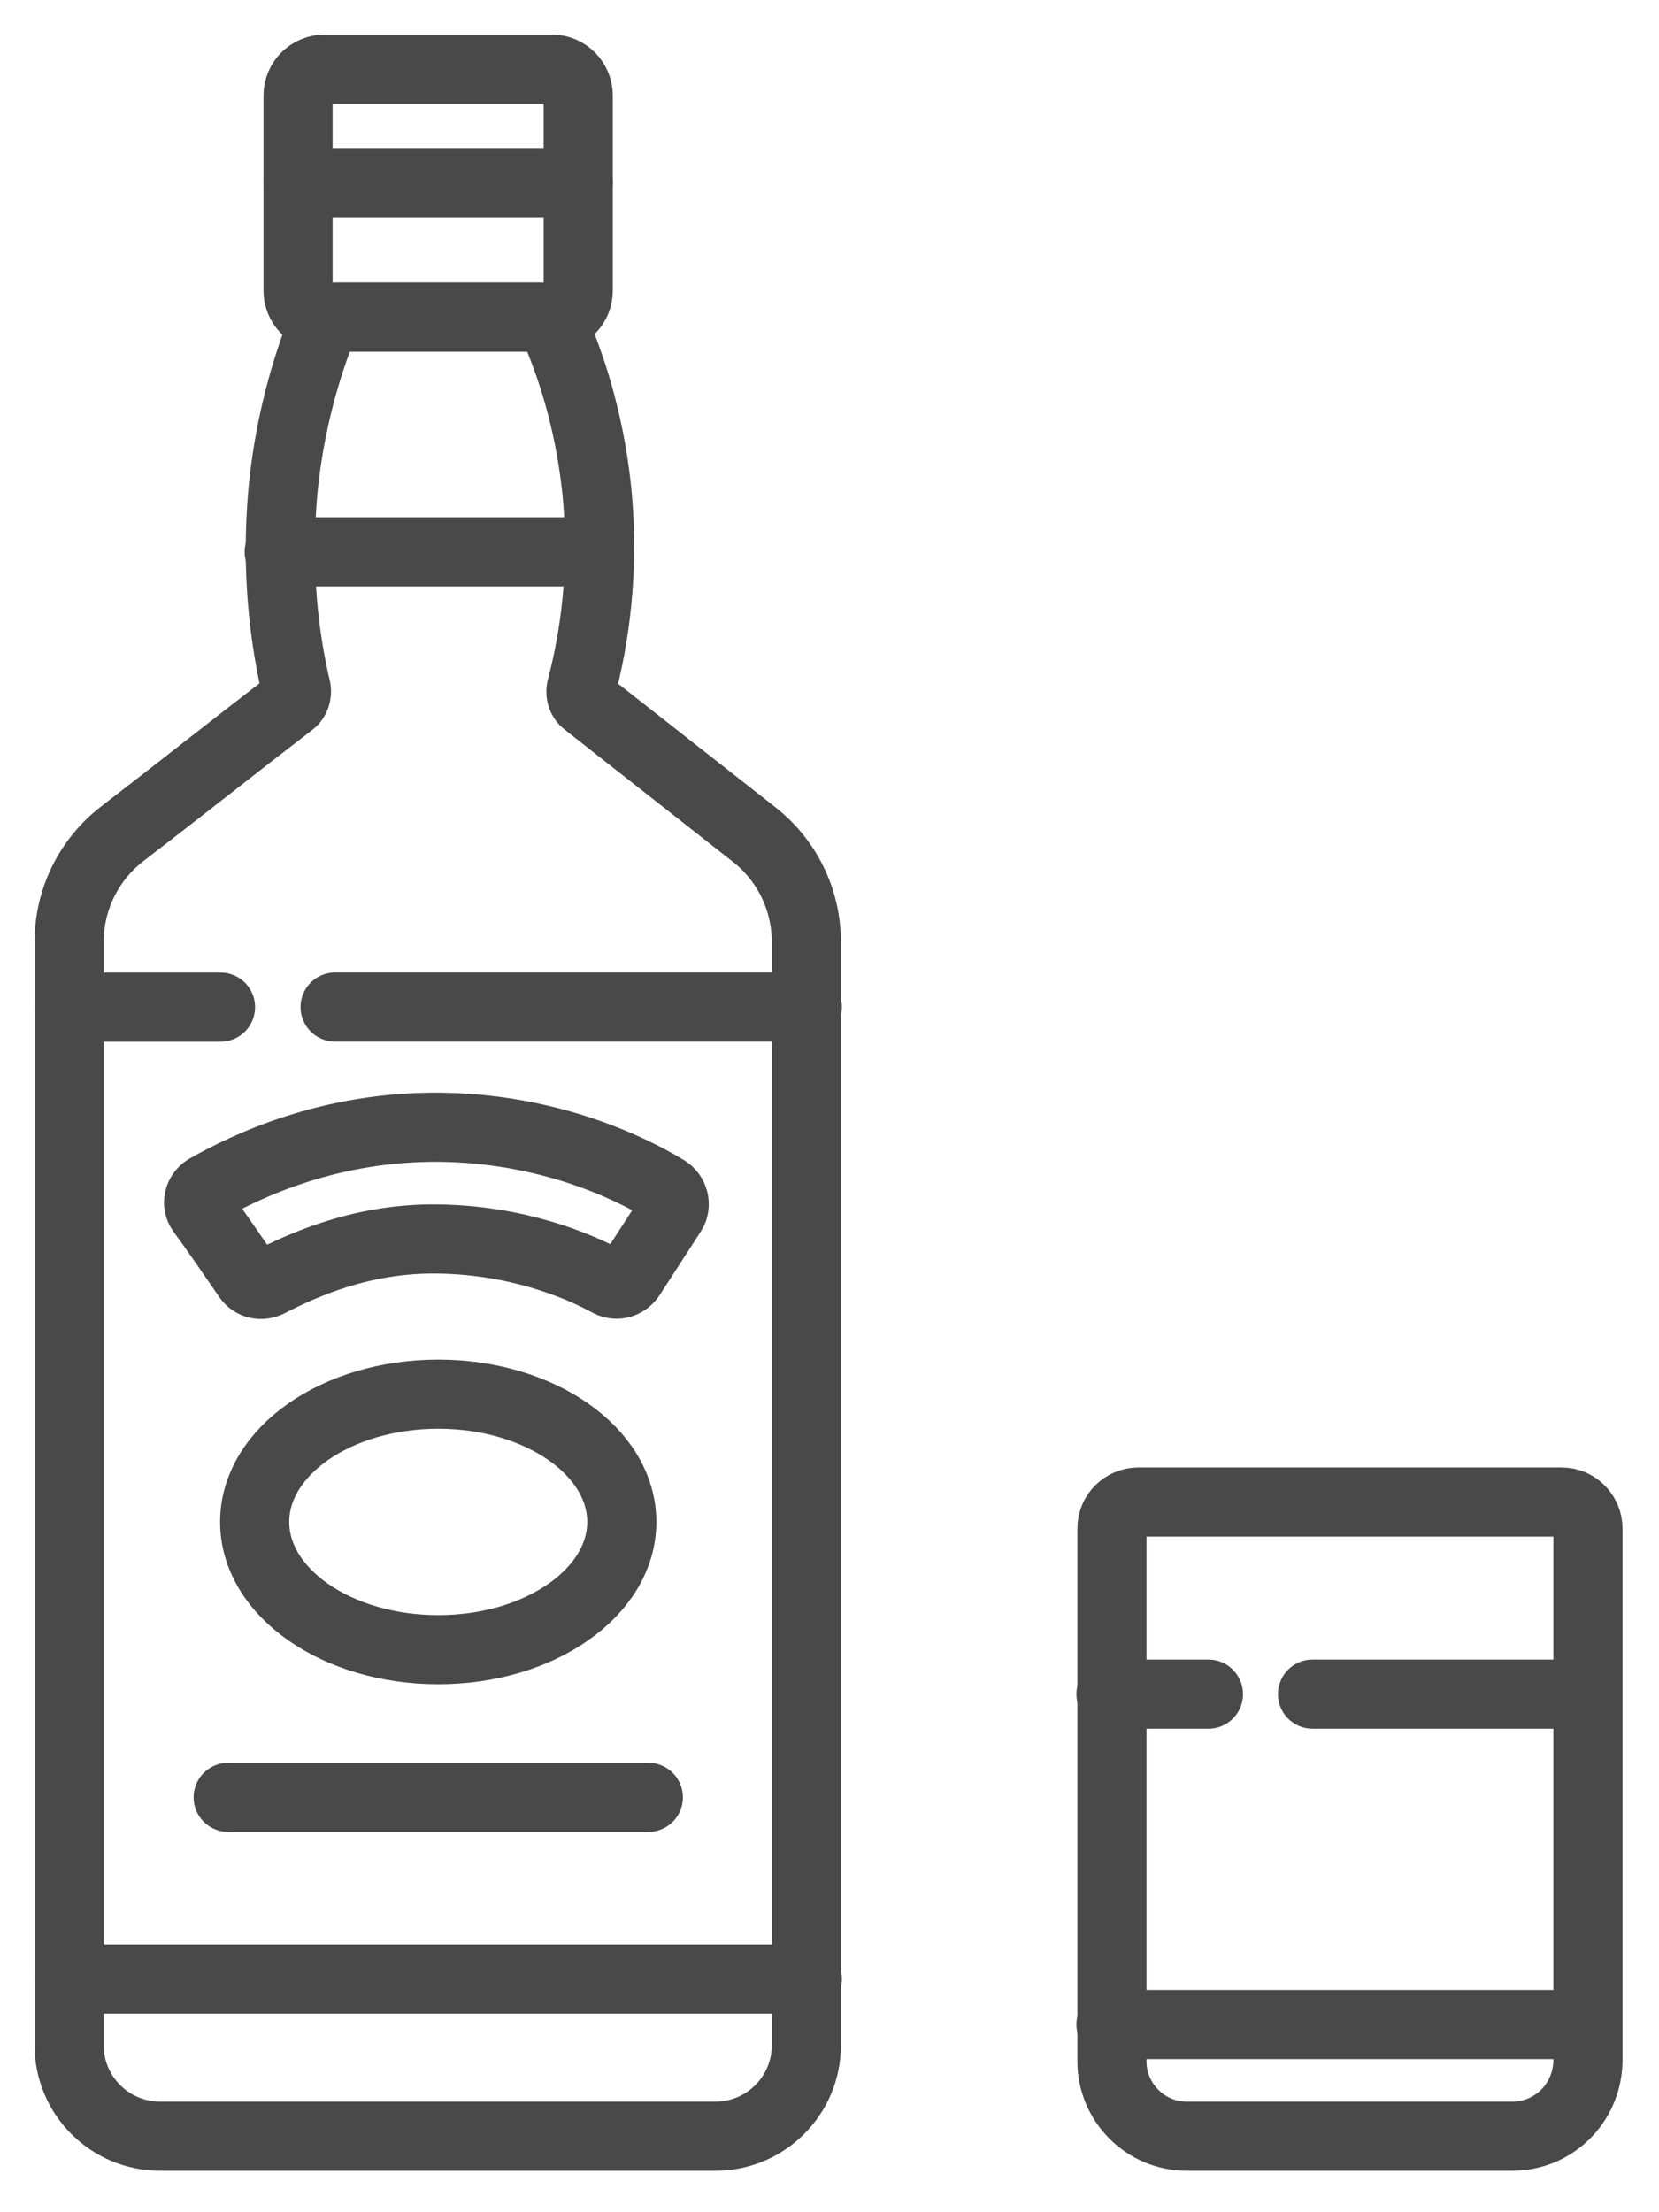 <svg width="24" height="32" viewBox="0 0 24 32" fill="none" xmlns="http://www.w3.org/2000/svg">
<path d="M7.982 4.587H4.696C4.477 4.587 4.312 4.409 4.312 4.204V1.383C4.312 1.164 4.49 1 4.696 1H7.982C8.201 1 8.365 1.178 8.365 1.383V4.204C8.365 4.409 8.201 4.587 7.982 4.587Z" stroke="#4A4949" stroke-miterlimit="10" stroke-linecap="round"/>
<path d="M7.832 4.587H4.847C4.765 4.587 4.696 4.628 4.669 4.71C4.436 5.299 4.19 6.107 4.094 7.092C3.985 8.283 4.121 9.269 4.286 9.967C4.299 10.036 4.272 10.118 4.217 10.159C3.396 10.789 2.588 11.432 1.767 12.062C1.288 12.432 1 13.007 1 13.623V29.586C1 30.311 1.589 30.9 2.314 30.9H10.351C11.076 30.9 11.665 30.311 11.665 29.586V13.623C11.665 13.007 11.377 12.432 10.898 12.062L8.475 10.159C8.42 10.118 8.393 10.036 8.407 9.967C8.585 9.296 8.762 8.27 8.626 7.024C8.516 6.052 8.256 5.271 8.01 4.71C7.982 4.628 7.914 4.587 7.832 4.587Z" stroke="#4A4949" stroke-miterlimit="10" stroke-linecap="round"/>
<path d="M4.312 2.643H8.365" stroke="#4A4949" stroke-miterlimit="10" stroke-linecap="round"/>
<path d="M4.039 7.982H8.653" stroke="#4A4949" stroke-miterlimit="10" stroke-linecap="round"/>
<path d="M3.301 25.999H9.379" stroke="#4A4949" stroke-miterlimit="10" stroke-linecap="round"/>
<path d="M1 28.627H11.679" stroke="#4A4949" stroke-miterlimit="10" stroke-linecap="round"/>
<path d="M4.848 14.567H11.679" stroke="#4A4949" stroke-miterlimit="10" stroke-linecap="round"/>
<path d="M1 14.568H3.19" stroke="#4A4949" stroke-miterlimit="10" stroke-linecap="round"/>
<path d="M6.34 23.863C7.806 23.863 8.995 23.036 8.995 22.015C8.995 20.994 7.806 20.167 6.34 20.167C4.873 20.167 3.684 20.994 3.684 22.015C3.684 23.036 4.873 23.863 6.34 23.863Z" stroke="#4A4949" stroke-miterlimit="10" stroke-linecap="round"/>
<path d="M9.118 18.47C9.05 18.565 8.927 18.606 8.817 18.552C8.338 18.291 7.462 17.936 6.325 17.922C5.23 17.908 4.368 18.305 3.888 18.552C3.779 18.606 3.656 18.579 3.587 18.483C3.368 18.168 3.149 17.84 2.916 17.525C2.834 17.415 2.875 17.265 2.985 17.196C3.587 16.854 4.778 16.293 6.353 16.306C7.886 16.32 9.05 16.854 9.638 17.21C9.748 17.278 9.789 17.429 9.721 17.538L9.118 18.47Z" stroke="#4A4949" stroke-miterlimit="10" stroke-linecap="round"/>
<path d="M16.072 29.285H22.959" stroke="#4A4949" stroke-miterlimit="10" stroke-linecap="round"/>
<path d="M16.072 24.506H17.482" stroke="#4A4949" stroke-miterlimit="10" stroke-linecap="round"/>
<path d="M18.988 24.506H22.959" stroke="#4A4949" stroke-miterlimit="10" stroke-linecap="round"/>
<path d="M21.877 30.9H17.168C16.565 30.9 16.086 30.407 16.086 29.818V22.11C16.086 21.891 16.264 21.727 16.469 21.727H22.589C22.808 21.727 22.972 21.905 22.972 22.11V29.818C22.959 30.421 22.479 30.9 21.877 30.9Z" stroke="#4A4949" stroke-miterlimit="10" stroke-linecap="round"/>
</svg>
